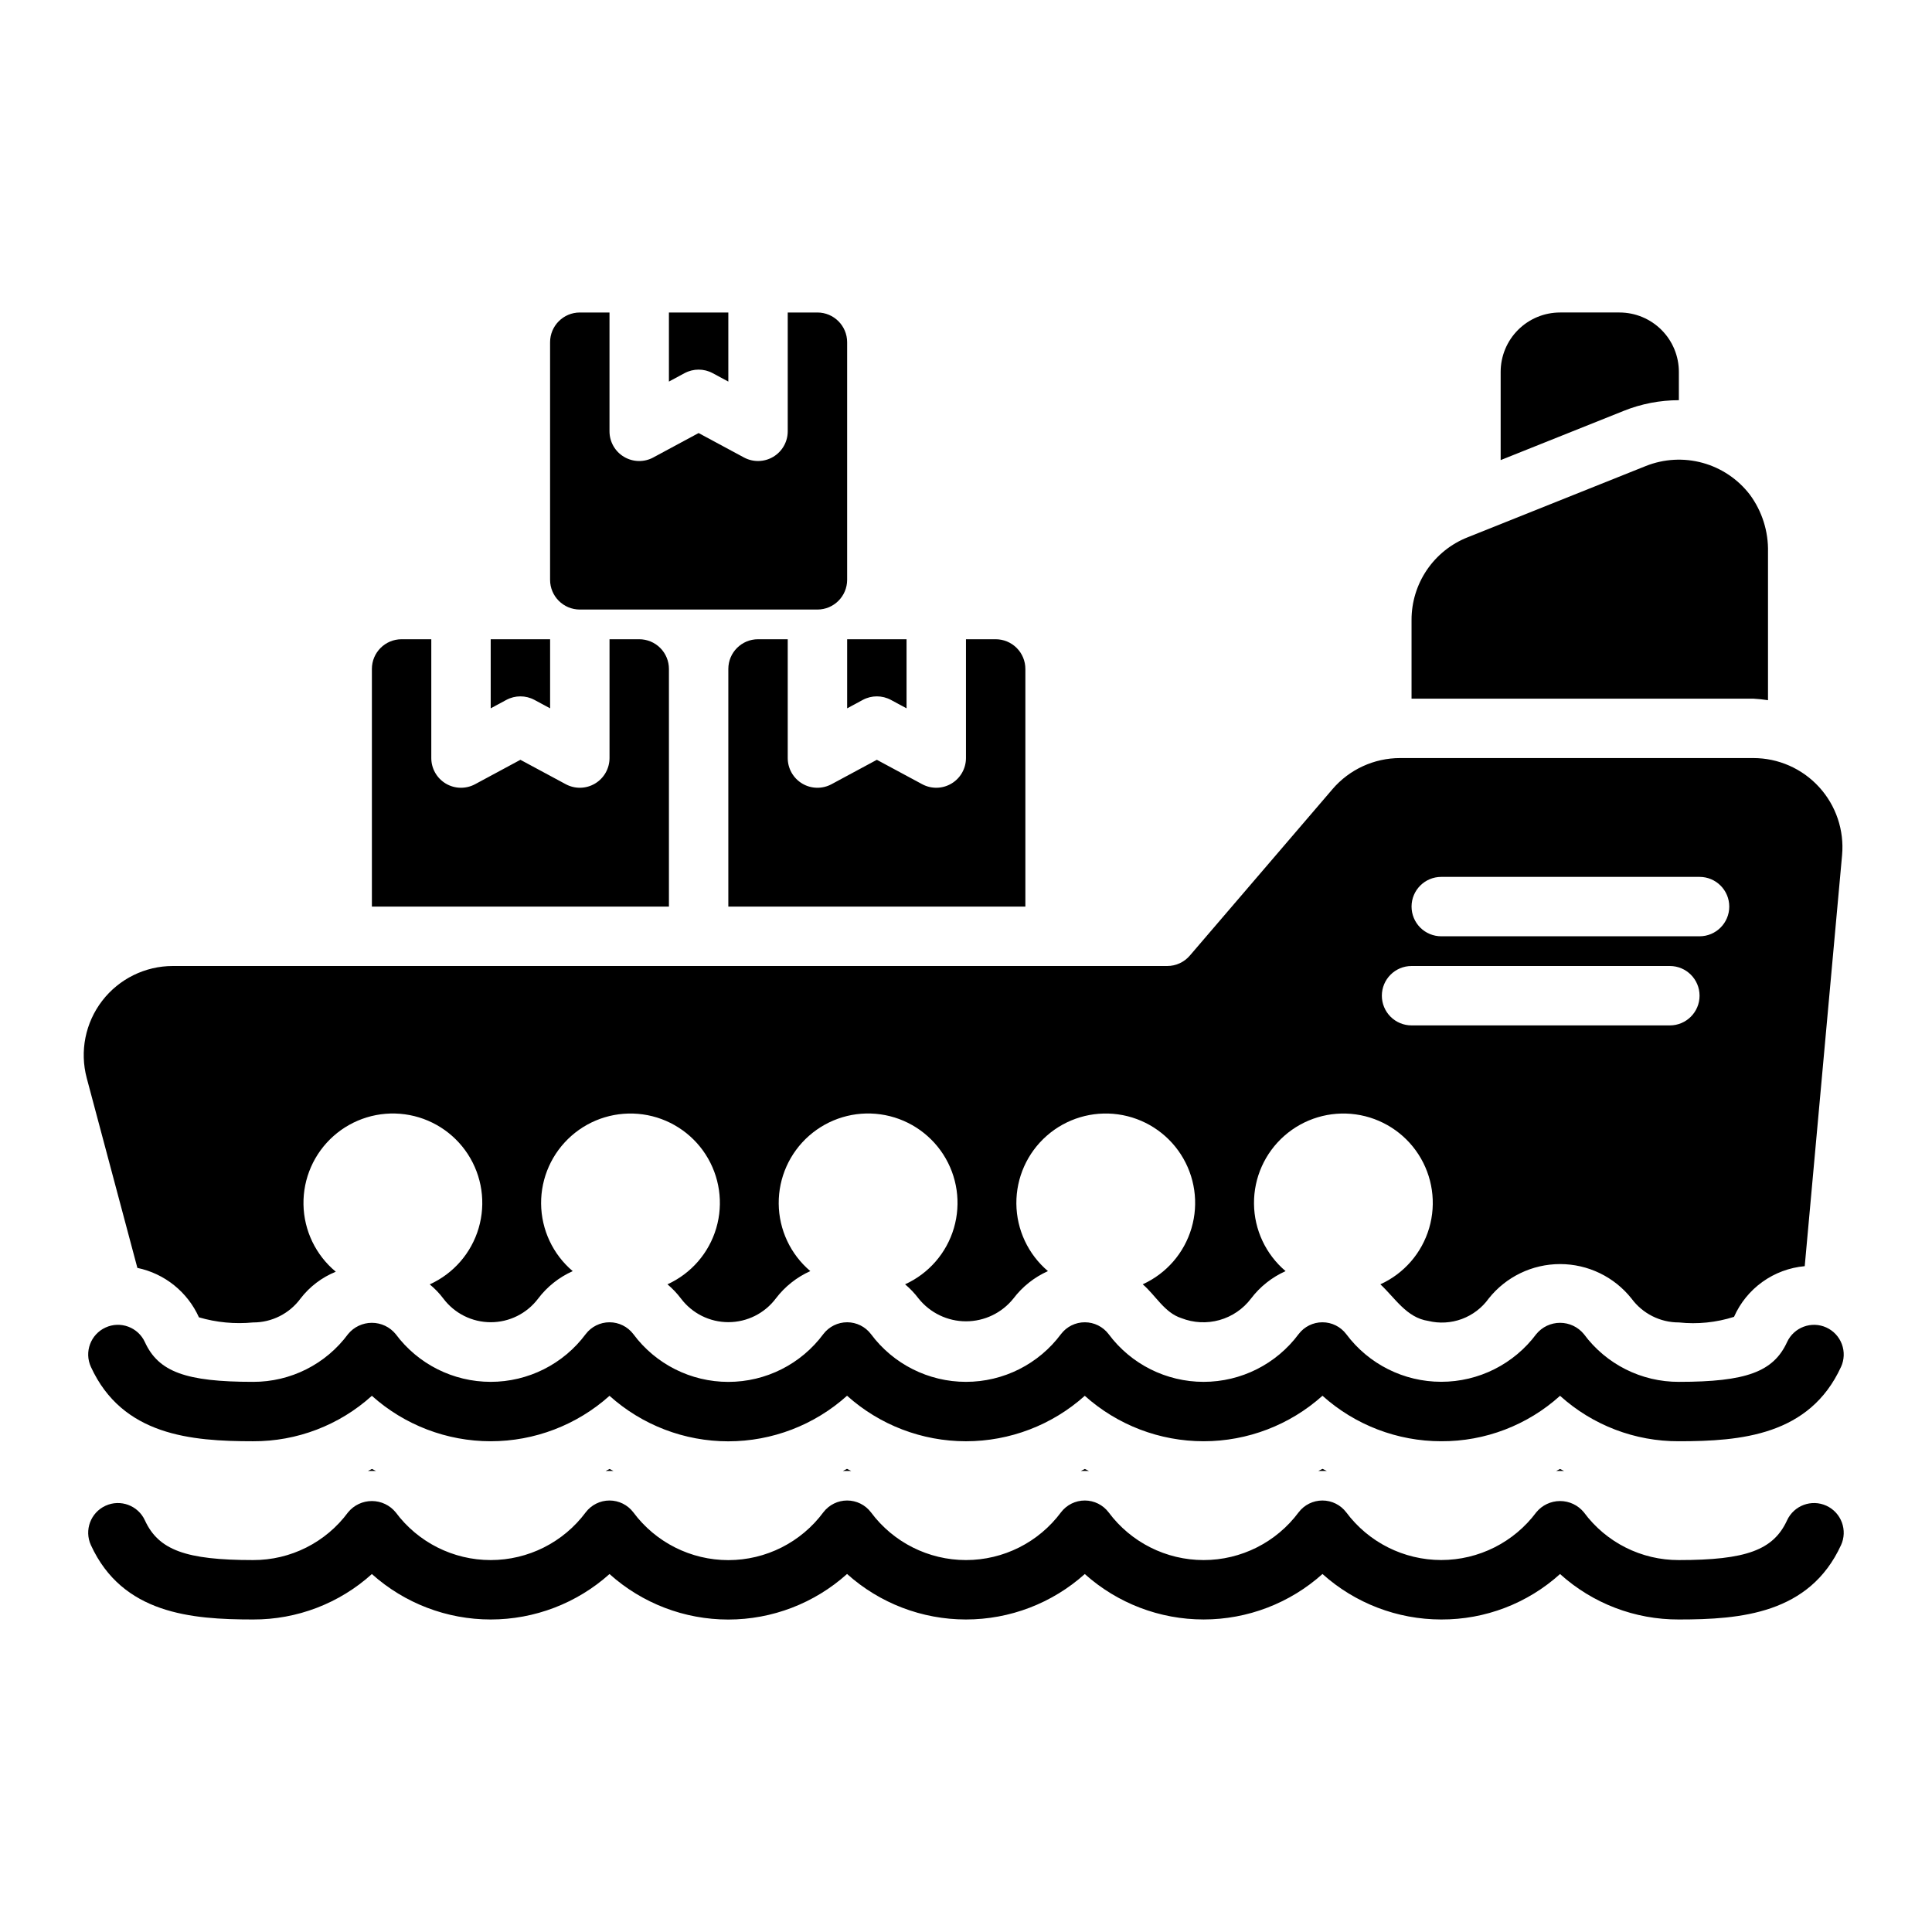 <?xml version="1.0" encoding="UTF-8"?>
<!-- Uploaded to: SVG Find, www.svgfind.com, Generator: SVG Find Mixer Tools -->
<svg fill="#000000" width="800px" height="800px" version="1.1" viewBox="144 144 512 512" xmlns="http://www.w3.org/2000/svg">
 <path d="m367.36 533.82c0.359-0.199 0.746-0.352 1.102-0.559 0.363 0.211 0.766 0.352 1.133 0.559zm-123.7 0c-0.352-0.195-0.734-0.332-1.086-0.535-0.348 0.203-0.727 0.34-1.078 0.535zm62.926 0c-0.34-0.188-0.699-0.332-1.039-0.527-0.344 0.199-0.715 0.336-1.062 0.527zm189.05 0c-0.375-0.207-0.785-0.34-1.156-0.559-0.363 0.207-0.754 0.355-1.121 0.559zm60.762 0h2.106c-0.348-0.195-0.727-0.328-1.07-0.531-0.34 0.191-0.699 0.344-1.039 0.531zm-389.41-104.12c-1.891-7.09-0.379-14.656 4.09-20.473 4.469-5.816 11.391-9.227 18.727-9.227h263.53c2.297 0 4.481-1.004 5.977-2.75l37.809-44.109h-0.004c4.484-5.238 11.039-8.25 17.934-8.246h93.598c6.637 0 12.965 2.789 17.438 7.691 4.477 4.898 6.684 11.453 6.082 18.062l-9.898 108.9c-4.039 0.363-7.906 1.797-11.199 4.16-3.297 2.359-5.898 5.562-7.539 9.27-4.715 1.5-9.688 2.008-14.605 1.48-4.957 0.016-9.621-2.336-12.559-6.328-4.586-5.773-11.555-9.137-18.93-9.137-7.371 0-14.34 3.363-18.926 9.137-1.773 2.473-4.25 4.359-7.106 5.418-2.856 1.055-5.961 1.234-8.918 0.508-5.734-0.852-8.762-6.055-12.68-9.703v0.004c6.273-2.852 10.996-8.289 12.934-14.902 1.941-6.609 0.906-13.738-2.832-19.523-3.738-5.789-9.812-9.66-16.633-10.609-6.824-0.949-13.723 1.117-18.898 5.664-5.18 4.547-8.121 11.121-8.059 18.008 0.059 6.891 3.117 13.41 8.371 17.867-3.613 1.613-6.766 4.113-9.16 7.269-2.086 2.758-5.019 4.758-8.348 5.695s-6.875 0.762-10.094-0.5c-4.488-1.43-6.824-6.039-10.258-8.973 6.273-2.852 10.996-8.289 12.934-14.902 1.941-6.609 0.906-13.738-2.832-19.523-3.738-5.789-9.809-9.66-16.633-10.609-6.824-0.949-13.723 1.117-18.898 5.664-5.18 4.547-8.117 11.121-8.059 18.008 0.062 6.891 3.117 13.41 8.371 17.867-3.613 1.613-6.766 4.117-9.16 7.273-3.051 3.812-7.672 6.031-12.559 6.031-4.887 0-9.508-2.223-12.559-6.035-1.051-1.387-2.25-2.652-3.582-3.773 6.273-2.852 10.996-8.289 12.938-14.902 1.941-6.609 0.91-13.738-2.828-19.527-3.738-5.789-9.812-9.664-16.637-10.613-6.828-0.953-13.727 1.117-18.906 5.664-5.176 4.547-8.117 11.121-8.059 18.012 0.062 6.891 3.121 13.414 8.375 17.867-3.594 1.609-6.731 4.098-9.121 7.231-2.965 3.957-7.617 6.293-12.566 6.301-4.945 0.012-9.605-2.305-12.586-6.254-1.051-1.391-2.25-2.656-3.582-3.777 6.273-2.852 10.996-8.289 12.934-14.902 1.941-6.609 0.906-13.738-2.832-19.523-3.738-5.789-9.812-9.66-16.637-10.609-6.824-0.949-13.723 1.117-18.898 5.664-5.176 4.551-8.117 11.125-8.055 18.012 0.062 6.891 3.121 13.414 8.379 17.867-3.629 1.617-6.789 4.129-9.184 7.301-2.977 3.934-7.625 6.246-12.559 6.238-4.934-0.008-9.578-2.328-12.543-6.273-1.047-1.395-2.262-2.656-3.609-3.758 6.293-2.848 11.031-8.297 12.973-14.926 1.945-6.629 0.898-13.777-2.863-19.57-3.766-5.793-9.867-9.656-16.711-10.578-6.848-0.922-13.754 1.191-18.914 5.781-5.16 4.594-8.062 11.207-7.941 18.117 0.121 6.906 3.25 13.414 8.566 17.824-3.695 1.496-6.926 3.953-9.355 7.113-2.941 3.992-7.606 6.344-12.562 6.328-4.828 0.469-9.703 0.008-14.355-1.355-3.023-6.727-9.09-11.598-16.312-13.098zm351.09-45.445c0 2.09 0.832 4.09 2.305 5.566 1.477 1.477 3.481 2.305 5.566 2.305h68.453c4.348 0 7.871-3.523 7.871-7.871s-3.523-7.871-7.871-7.871h-68.453c-4.348 0-7.871 3.523-7.871 7.871zm-7.871 23.617c0 2.086 0.828 4.09 2.305 5.566 1.477 1.477 3.481 2.305 5.566 2.305h68.449c4.348 0 7.875-3.523 7.875-7.871s-3.527-7.871-7.875-7.871h-68.449c-4.348 0-7.871 3.523-7.871 7.871zm-77.609 125.95c-0.359-0.199-0.746-0.324-1.102-0.531-0.348 0.203-0.73 0.336-1.082 0.531zm195.43-38.012c-3.953-1.809-8.621-0.078-10.441 3.867-3.617 7.871-10.848 10.527-28.664 10.527-9.93 0.035-19.281-4.668-25.18-12.656-1.547-1.891-3.863-2.988-6.309-2.988-2.441 0-4.758 1.098-6.305 2.988-5.926 7.953-15.262 12.641-25.18 12.641-9.918 0.004-19.25-4.684-25.18-12.633-1.496-1.977-3.828-3.137-6.309-3.137-2.477-0.004-4.812 1.156-6.309 3.129-5.918 7.961-15.254 12.652-25.172 12.656-9.922 0-19.258-4.688-25.18-12.645-1.496-1.977-3.832-3.141-6.309-3.141-2.481-0.004-4.816 1.156-6.316 3.129-5.922 7.961-15.258 12.656-25.18 12.656-9.926 0-19.262-4.695-25.184-12.656-1.496-1.969-3.824-3.129-6.297-3.133-2.473 0-4.805 1.148-6.309 3.113-5.91 7.981-15.25 12.684-25.18 12.688s-19.273-4.695-25.191-12.672c-1.5-1.973-3.836-3.129-6.312-3.125-2.481 0-4.812 1.164-6.309 3.137-5.922 7.961-15.262 12.648-25.18 12.648-9.922-0.004-19.258-4.695-25.176-12.66-1.547-1.891-3.863-2.984-6.309-2.984-2.441 0-4.758 1.094-6.305 2.984-5.898 7.992-15.25 12.695-25.18 12.66-17.816 0-25.047-2.656-28.664-10.527-1.812-3.953-6.488-5.684-10.438-3.867-3.953 1.816-5.684 6.488-3.867 10.438 8.348 18.18 26.555 19.699 42.969 19.699 11.629 0.051 22.859-4.246 31.488-12.043 8.652 7.754 19.867 12.043 31.488 12.043s22.832-4.289 31.488-12.043c8.645 7.769 19.855 12.066 31.48 12.062 11.621-0.004 22.832-4.309 31.473-12.082 8.652 7.766 19.867 12.062 31.496 12.066 11.625 0.004 22.844-4.285 31.504-12.047 8.656 7.758 19.871 12.047 31.496 12.043 11.625 0 22.84-4.293 31.496-12.055 8.645 7.762 19.852 12.055 31.469 12.055 11.633 0.051 22.859-4.246 31.488-12.043 8.629 7.797 19.859 12.094 31.488 12.043 16.414 0 34.621-1.523 42.969-19.699h0.004c0.871-1.895 0.953-4.062 0.227-6.019s-2.199-3.547-4.094-4.418zm0 47.23c-3.953-1.809-8.621-0.078-10.441 3.867-3.617 7.871-10.848 10.527-28.664 10.527-9.93 0.035-19.281-4.664-25.18-12.656-1.547-1.891-3.863-2.988-6.309-2.988-2.441 0-4.758 1.098-6.305 2.988-5.926 7.953-15.262 12.641-25.18 12.645-9.918 0-19.25-4.684-25.18-12.637-1.496-1.973-3.828-3.137-6.309-3.137-2.477 0-4.812 1.156-6.309 3.129-5.918 7.961-15.254 12.656-25.172 12.656-9.922 0.004-19.258-4.688-25.18-12.645-1.496-1.977-3.832-3.137-6.309-3.141-2.481 0-4.816 1.156-6.316 3.129-5.922 7.965-15.258 12.656-25.18 12.656-9.926 0-19.262-4.691-25.184-12.656-1.496-1.969-3.824-3.125-6.297-3.129-2.473-0.004-4.805 1.148-6.309 3.113-5.91 7.977-15.25 12.684-25.18 12.688-9.93 0-19.273-4.699-25.191-12.672-1.5-1.973-3.836-3.129-6.312-3.129-2.481 0.004-4.812 1.164-6.309 3.141-5.922 7.957-15.262 12.648-25.18 12.645-9.922 0-19.258-4.695-25.176-12.656-1.547-1.891-3.863-2.988-6.309-2.988-2.441 0-4.758 1.098-6.305 2.988-5.898 7.988-15.25 12.691-25.18 12.656-17.816 0-25.047-2.656-28.664-10.527-1.812-3.949-6.488-5.68-10.438-3.867-3.953 1.816-5.684 6.492-3.867 10.441 8.348 18.176 26.555 19.699 42.969 19.699 11.629 0.047 22.859-4.246 31.488-12.043 8.652 7.754 19.867 12.043 31.488 12.043s22.832-4.289 31.488-12.043c8.645 7.766 19.855 12.062 31.48 12.059 11.621-0.004 22.832-4.305 31.473-12.078 8.652 7.766 19.867 12.059 31.496 12.062 11.625 0.004 22.844-4.285 31.504-12.043 8.656 7.754 19.871 12.043 31.496 12.039 11.625 0 22.84-4.293 31.496-12.051 8.645 7.758 19.852 12.051 31.469 12.055 11.633 0.047 22.859-4.246 31.488-12.043 8.629 7.797 19.859 12.09 31.488 12.043 16.414 0 34.621-1.523 42.969-19.699h0.004c0.871-1.898 0.953-4.062 0.227-6.019-0.727-1.961-2.199-3.551-4.094-4.422zm-19.383-213.89c1.305 0.074 2.606 0.207 3.894 0.41v-39.238c0.129-5.477-1.562-10.836-4.816-15.242-3.144-4.094-7.539-7.051-12.516-8.418-4.977-1.367-10.262-1.07-15.055 0.84l-47.23 18.895h-0.004c-4.391 1.738-8.156 4.762-10.801 8.672-2.648 3.914-4.059 8.531-4.043 13.254v20.828zm-275.77-86.254 4.141 2.227v-18.309h-15.746v18.309l4.141-2.231v0.004c2.332-1.258 5.133-1.258 7.465 0zm27.754-16.082h-7.871v31.488c0 2.769-1.457 5.336-3.836 6.758-2.379 1.418-5.328 1.484-7.766 0.172l-12.016-6.469-12.012 6.469v0.004c-2.438 1.312-5.387 1.246-7.766-0.176-2.379-1.418-3.836-3.984-3.836-6.758v-31.488h-7.871c-4.348 0.008-7.867 3.527-7.875 7.875v62.977c0.008 4.344 3.527 7.863 7.875 7.871h62.977-0.004c4.348-0.008 7.867-3.527 7.875-7.871v-62.977c-0.008-4.348-3.527-7.867-7.875-7.875zm19.477 102.67 4.141 2.231v-18.309h-15.742v18.309l4.141-2.231h-0.004c2.332-1.254 5.137-1.254 7.465 0zm27.758-16.078h-7.871v31.488c-0.004 2.769-1.461 5.336-3.84 6.754-2.379 1.422-5.328 1.488-7.766 0.172l-12.012-6.465-12.012 6.469c-2.441 1.312-5.391 1.25-7.769-0.172-2.379-1.422-3.836-3.988-3.836-6.758v-31.488h-7.871c-4.348 0-7.871 3.523-7.871 7.871v62.977h78.719v-62.977c0-2.086-0.828-4.09-2.305-5.566-1.477-1.477-3.481-2.305-5.566-2.305zm-122.22 16.078 4.141 2.231v-18.309h-15.742v18.309l4.141-2.231c2.328-1.254 5.133-1.254 7.461 0zm27.758-16.078h-7.871v31.488c-0.004 2.769-1.461 5.336-3.836 6.754-2.379 1.422-5.332 1.488-7.769 0.172l-12.012-6.465-12.012 6.469c-2.441 1.312-5.391 1.25-7.769-0.172-2.379-1.422-3.836-3.988-3.836-6.758v-31.488h-7.871c-4.348 0-7.871 3.523-7.871 7.871v62.977h78.719v-62.977c0-2.086-0.828-4.09-2.305-5.566-1.477-1.477-3.481-2.305-5.566-2.305zm260.9-60.523c4.648-1.867 9.609-2.824 14.617-2.828v-7.496c0-4.176-1.656-8.18-4.609-11.133s-6.957-4.613-11.133-4.613h-15.746c-4.176 0-8.18 1.66-11.133 4.613-2.949 2.953-4.609 6.957-4.609 11.133v23.371z"/>
</svg>
